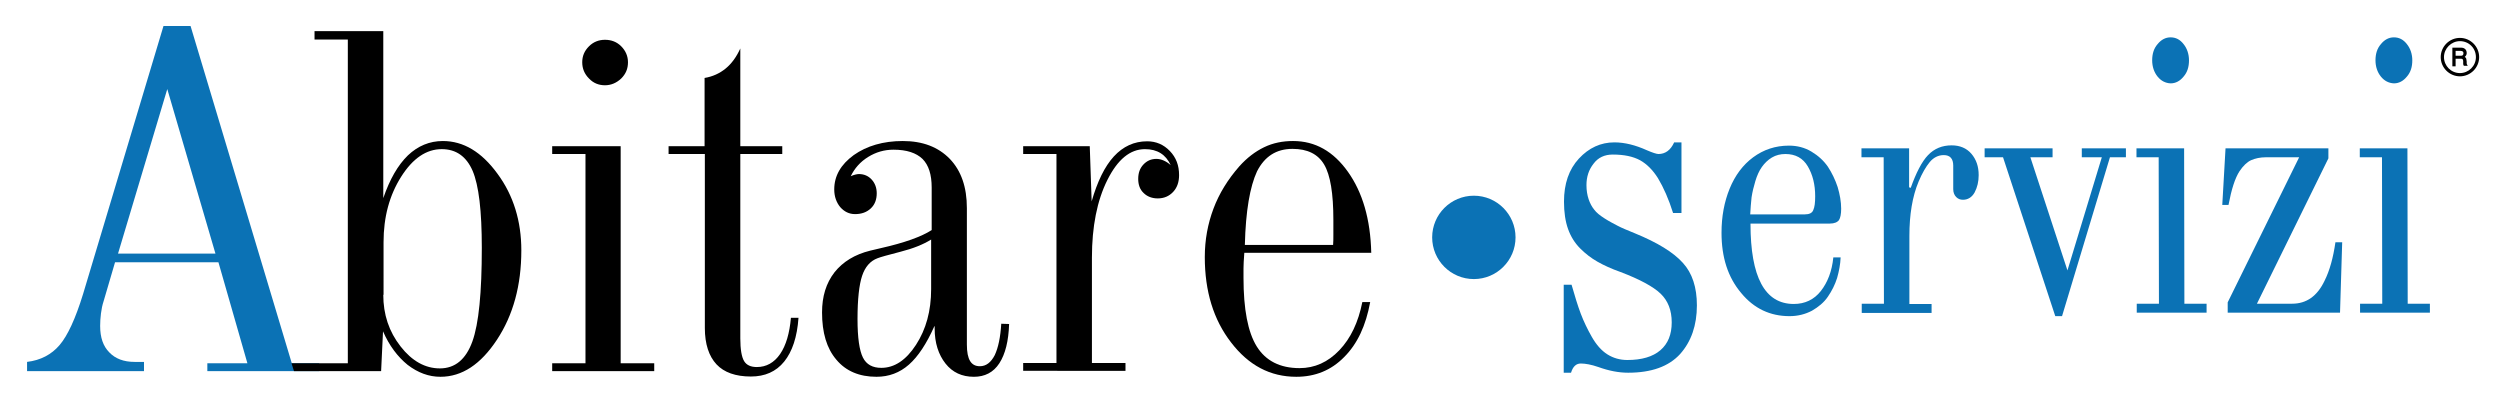 <?xml version="1.0" encoding="utf-8"?>
<!-- Generator: Adobe Illustrator 24.0.0, SVG Export Plug-In . SVG Version: 6.00 Build 0)  -->
<svg version="1.1" id="Livello_1" xmlns="http://www.w3.org/2000/svg" xmlns:xlink="http://www.w3.org/1999/xlink" x="0px" y="0px"
	 viewBox="0 0 923.6 147.4" style="enable-background:new 0 0 923.6 147.4;" xml:space="preserve">
<style type="text/css">
	.Arco_x0020_verde{fill:url(#SVGID_1_);stroke:#FFFFFF;stroke-width:0.25;stroke-miterlimit:1;}
	.st0{fill:#0B72B5;}
</style>
<linearGradient id="SVGID_1_" gradientUnits="userSpaceOnUse" x1="-132.75" y1="526.514" x2="-132.043" y2="525.807">
	<stop  offset="0" style="stop-color:#259E2E"/>
	<stop  offset="0.983" style="stop-color:#1C381D"/>
</linearGradient>
<g>
	<path class="st0" d="M38.3,111.2c-0.5,1.5-0.8,3-1,4.6c-0.2,1.6-0.3,3.1-0.3,4.6c0,4.3,1.1,7.5,3.4,9.8c2.2,2.3,5.3,3.5,9.3,3.5
		h3.5v3.4H10v-3.4c5-0.6,9-2.7,12-6.2c3-3.5,5.9-9.8,8.7-18.9l29.7-99h10l37.4,124.6h10.1v2.9H76.6v-2.9h14.8L80.7,96.9H42.5
		L38.3,111.2z M43.6,93.7h36L61.8,32.9L43.6,93.7z"/>
	<path d="M128.5,134.2V14.6h-12.3v-3.1h25.4v61.7c2.4-7,5.4-12.2,9.1-15.8c3.7-3.5,8-5.3,12.9-5.3c7.6,0,14.3,4,20.2,12.1
		c5.9,8,8.8,17.5,8.8,28.3c0,12.9-3,23.9-9,33c-6,9.1-12.9,13.7-20.9,13.7c-4.3,0-8.3-1.5-12.1-4.4c-3.7-3-6.8-7.1-9.1-12.4
		l-0.7,14.7h-32.2l-0.9-2.9H128.5z M141.6,108.9c0,7.3,2.1,13.6,6.4,19.1c4.2,5.4,9.1,8.1,14.5,8.1c5.6,0,9.6-3.3,12-9.9
		c2.4-6.6,3.5-18.2,3.5-34.6c0-13.7-1.1-23.1-3.4-28.5c-2.3-5.3-6.1-8-11.4-8c-5.7,0-10.7,3.4-15,10.2c-4.3,6.8-6.5,14.8-6.5,24.2
		V108.9z"/>
	<path d="M229.3,134.2h12.4v2.9H204v-2.9h12.3V56.9H204V54h25.3V134.2z M215.1,23c0-2.3,0.8-4.2,2.5-5.9c1.6-1.6,3.6-2.4,5.9-2.4
		c2.4,0,4.4,0.8,6,2.4c1.6,1.6,2.5,3.6,2.5,5.9c0,2.4-0.8,4.3-2.5,6c-1.7,1.6-3.7,2.5-6,2.5c-2.3,0-4.3-0.8-5.9-2.5
		C215.9,27.3,215.1,25.3,215.1,23z"/>
	<path d="M260.3,56.9h-13.3V54h13.3V28.8c3-0.5,5.6-1.7,7.8-3.5c2.2-1.8,4-4.3,5.4-7.4V54h15.5v2.9h-15.5v68.1
		c0,4.1,0.5,6.9,1.4,8.4c0.9,1.5,2.5,2.2,4.7,2.2c3.5,0,6.4-1.6,8.6-4.8c2.2-3.2,3.5-7.7,4-13.4h2.8c-0.5,7.1-2.3,12.5-5.3,16.2
		c-3,3.7-7.1,5.5-12.3,5.5c-5.6,0-9.9-1.5-12.7-4.5c-2.8-3-4.3-7.5-4.3-13.4V56.9z"/>
	<path d="M345.2,120.5c-2.9,6.5-6,11.2-9.4,14.2c-3.4,3-7.4,4.5-12,4.5c-6.3,0-11.3-2.1-14.8-6.3c-3.6-4.2-5.3-10-5.3-17.5
		c0-5.9,1.5-10.8,4.6-14.8c3.1-3.9,7.5-6.6,13.2-8c0.8-0.2,2.1-0.5,3.8-0.9c8.9-2,15.2-4.3,18.9-6.7V69.3c0-4.8-1.1-8.3-3.4-10.6
		c-2.3-2.2-5.8-3.4-10.7-3.4c-3.4,0-6.5,0.9-9.4,2.7c-2.9,1.8-5,4.2-6.4,7.1c0.7-0.3,1.2-0.5,1.7-0.6c0.4-0.1,0.9-0.2,1.3-0.2
		c1.9,0,3.5,0.7,4.7,2c1.2,1.3,1.9,3,1.9,5.1c0,2.3-0.7,4.2-2.2,5.6c-1.5,1.4-3.4,2.1-5.8,2.1c-2.2,0-4-0.9-5.5-2.6
		c-1.4-1.7-2.2-3.9-2.2-6.5c0-5,2.4-9.2,7.2-12.7c4.8-3.4,10.9-5.2,18.1-5.2c7.4,0,13.1,2.2,17.4,6.6c4.2,4.4,6.3,10.4,6.3,18.2
		v50.4c0,2.8,0.4,4.8,1.2,6.1c0.8,1.3,2,1.9,3.6,1.9c2.3,0,4.1-1.4,5.5-4.1c1.3-2.8,2.1-6.6,2.4-11.6l2.9,0.1
		c-0.2,6.3-1.4,11.1-3.6,14.5c-2.2,3.4-5.4,5-9.4,5c-4.4,0-7.9-1.6-10.5-4.9c-2.6-3.3-4-7.6-4-12.9V120.5z M344,88.5
		c-2.9,1.8-6.6,3.3-11.3,4.5c-4.7,1.2-7.5,2-8.5,2.4c-2.7,1-4.6,3.2-5.7,6.5c-1.1,3.3-1.7,8.6-1.7,16c0,6.9,0.7,11.6,2,14.2
		c1.3,2.6,3.6,3.8,6.8,3.8c4.8,0,9.1-2.8,12.8-8.5c3.7-5.7,5.6-12.5,5.6-20.6V88.5z"/>
	<path d="M403.3,74.4c2.1-7.3,4.8-12.9,8.2-16.6c3.4-3.7,7.5-5.6,12.3-5.6c3.3,0,6.1,1.2,8.4,3.6c2.3,2.4,3.4,5.3,3.4,8.9
		c0,2.5-0.7,4.6-2.2,6.2c-1.5,1.6-3.4,2.4-5.7,2.4c-2.1,0-3.9-0.7-5.2-2c-1.4-1.3-2-3.1-2-5.2c0-2.2,0.6-3.9,1.9-5.3
		c1.3-1.4,2.9-2.1,4.8-2.1c0.9,0,1.8,0.2,2.7,0.6c0.9,0.4,1.7,0.9,2.6,1.7c-0.9-1.9-2.1-3.4-3.7-4.4c-1.6-1-3.5-1.5-5.8-1.5
		c-5.5,0-10.1,3.8-13.9,11.4c-3.8,7.6-5.7,17.2-5.7,28.7v38.9h12.4v2.9H378v-2.9h12.3V56.9H378V54h24.6L403.3,74.4z"/>
	<path d="M503.3,111.6h2.9c-1.6,8.7-4.7,15.4-9.6,20.3c-4.8,4.9-10.7,7.3-17.7,7.3c-9.6,0-17.6-4.2-24.1-12.7
		c-6.5-8.4-9.7-18.9-9.7-31.5c0-6.4,1.1-12.3,3.2-17.9c2.1-5.6,5.3-10.8,9.6-15.7c2.8-3.1,5.8-5.4,9.1-7c3.3-1.6,6.9-2.3,10.7-2.3
		c8.2,0,14.9,3.8,20.3,11.4c5.4,7.6,8.3,17.5,8.6,29.9h-46.9c-0.2,2.6-0.3,4.6-0.3,5.8c0,1.2,0,2.4,0,3.4c0,11.6,1.6,20.1,4.9,25.4
		c3.3,5.3,8.6,8,15.8,8c5.6,0,10.5-2.2,14.7-6.6C499,125,501.8,119.1,503.3,111.6z M459.9,90.5h32.6c0.1-1.1,0.1-2.4,0.1-3.7
		c0-1.3,0-3.2,0-5.6c0-9.7-1.1-16.5-3.4-20.4c-2.3-3.9-6.2-5.8-11.7-5.8c-6,0-10.3,2.8-13.1,8.3C461.8,68.9,460.2,77.9,459.9,90.5z"
		/>
</g>
<path class="st0" d="M559.9,87.7c0-8.5-6.9-15.4-15.4-15.4c-8.5,0-15.4,6.9-15.4,15.4s6.9,15.4,15.4,15.4
	C553,103.1,559.9,96.2,559.9,87.7z"/>
<g>
	<path class="st0" d="M636,86c0-6,1-11.4,3-16.3c2-4.9,4.9-8.8,8.7-11.6s8.2-4.3,13.2-4.3c3,0,5.8,0.7,8.3,2.2
		c2.5,1.5,4.5,3.3,6.1,5.6c1.5,2.3,2.7,4.8,3.6,7.5c0.8,2.7,1.3,5.4,1.3,8c0,2-0.3,3.4-0.8,4.2c-0.6,0.8-1.7,1.3-3.4,1.3h-29.3
		c0,19.8,5.3,29.7,16,29.7c4.1,0,7.5-1.6,10-4.8c2.5-3.2,4.1-7.3,4.6-12.4h2.7c-0.1,2.6-0.6,5.1-1.3,7.6c-0.8,2.5-1.9,4.7-3.4,6.9
		s-3.5,3.8-5.9,5.2c-2.5,1.3-5.2,2-8.3,2c-7.1,0-13.1-2.8-17.8-8.5C638.3,102.4,636,95,636,86z M646.6,79.2h20.2
		c1.6,0,2.7-0.5,3.1-1.6c0.5-1.1,0.7-2.7,0.7-5.1c0-4.3-0.9-7.9-2.7-11c-1.8-3.1-4.6-4.6-8.3-4.6c-1.8,0-3.5,0.4-5,1.3
		c-1.5,0.9-2.7,2.1-3.7,3.5s-1.8,3.2-2.4,5.2s-1.1,4-1.4,6C646.9,74.9,646.7,77,646.6,79.2z"/>
	<path class="st0" d="M687.8,115.5l0-3.3h8.2l-0.1-54.1h-8.2l0-3.3h17.6l0,14.4l0.6,0.2c2-5.6,4.1-9.7,6.4-12.1
		c2.3-2.4,5.2-3.6,8.7-3.6c3,0,5.5,1,7.3,3.1c1.8,2.1,2.7,4.7,2.7,7.9c0,2.4-0.5,4.5-1.5,6.4c-1,1.8-2.5,2.7-4.3,2.7
		c-1,0-1.8-0.3-2.5-1c-0.7-0.7-1.1-1.7-1.1-2.9c0-1.3,0-2.8,0-4.7c0-1.5,0-2.9,0-4c0-2.6-1.2-3.9-3.5-3.9c-2,0-3.8,0.9-5.2,2.6
		c-1.4,1.7-2.8,4.1-4.1,7.2c-2.3,5.5-3.4,12.2-3.4,20.1l0,25.1h8.2l0,3.3H687.8z"/>
	<path class="st0" d="M733.2,58.1l0-3.3h25.1l0,3.3h-8.2l13.7,41.8l12.7-41.8h-7.4l0-3.3h16.3l0,3.3h-5.9l-17.7,58.7h-2.5L740,58.1
		H733.2z"/>
	<path class="st0" d="M789.4,115.5l0-3.3h8.2l-0.1-54.1h-8.2l0-3.3h17.6l0.1,57.4h8.2l0,3.3H789.4z M797.1,28.3c-1.3-1.6-2-3.7-2-6
		c0-2.4,0.6-4.4,2-6c1.3-1.6,2.9-2.5,4.8-2.5c1.9,0,3.5,0.8,4.8,2.5c1.3,1.6,2,3.7,2,6c0,2.4-0.6,4.4-2,6c-1.3,1.6-2.9,2.5-4.8,2.5
		C800,30.7,798.4,29.9,797.1,28.3z"/>
	<path class="st0" d="M821,75.7l1.2-20.9h38l0,3.7l-26.4,53.7h13c5.3,0,9.3-2.8,12-8.5c1.9-3.8,3.2-8.6,4-14.2h2.5l-0.8,26h-41.5
		l0-3.8l26.4-53.6h-12.2c-2.2,0-4,0.4-5.6,1.1c-1.5,0.7-2.9,2.1-4.2,4c-1.7,2.6-3,6.7-4.1,12.5H821z"/>
	<path class="st0" d="M871.9,115.5l0-3.3h8.2L880,58.1h-8.2l0-3.3h17.6l0.1,57.4h8.2l0,3.3H871.9z M879.6,28.3c-1.3-1.6-2-3.7-2-6
		c0-2.4,0.6-4.4,2-6c1.3-1.6,2.9-2.5,4.8-2.5c1.9,0,3.5,0.8,4.8,2.5c1.3,1.6,2,3.7,2,6c0,2.4-0.6,4.4-2,6c-1.3,1.6-2.9,2.5-4.8,2.5
		C882.5,30.7,880.9,29.9,879.6,28.3z"/>
</g>
<g>
	<path class="st0" d="M577.7,137.5l0-32.3h2.9c1.2,4.2,2.3,7.8,3.4,10.7c1.1,2.9,2.5,5.8,4.1,8.6c1.6,2.8,3.5,5,5.7,6.4
		c2.2,1.4,4.7,2.1,7.4,2.1c5.3,0,9.4-1.2,12.2-3.6c2.8-2.4,4.2-5.8,4.2-10.3c0-4.5-1.4-8-4.1-10.6c-2.7-2.6-7.7-5.3-14.8-8
		c-3.4-1.2-6.2-2.5-8.5-3.8c-2.3-1.3-4.4-2.9-6.4-4.9c-2-2-3.5-4.4-4.5-7.2c-1-2.8-1.5-6.2-1.5-10.1c0-6.6,1.8-11.9,5.5-15.9
		c3.7-4,8.1-6,13.1-6c3.8,0,7.8,1,12,2.9c2.1,0.9,3.6,1.4,4.3,1.4c2.5,0,4.5-1.4,5.8-4.3h2.7l0,26.1h-3.1c-1.6-5.1-3.5-9.4-5.6-12.9
		c-1.9-3-4.1-5.2-6.6-6.6c-2.6-1.4-5.9-2.1-10.1-2.1c-3,0-5.4,1.1-7.1,3.4c-1.8,2.3-2.6,4.9-2.6,7.9c0,2,0.3,3.7,0.8,5.2
		c0.5,1.5,1.2,2.8,2.1,3.9c0.8,1.1,2.1,2.1,3.8,3.2c1.7,1.1,3.3,1.9,4.8,2.7s3.7,1.7,6.4,2.8c8.3,3.4,14.2,7,17.7,10.9
		c3.5,3.8,5.2,9.1,5.2,15.7c0,7.4-2.1,13.4-6.2,18c-4.2,4.6-10.6,6.9-19.2,6.9c-3.5,0-7.1-0.7-11-2.1c-2.6-0.9-4.8-1.3-6.5-1.3
		c-1.7,0-2.9,1.1-3.6,3.4H577.7z"/>
</g>
<g>
	<path d="M911.3,23.5c0-0.6,0-1.1-0.1-1.4c0-0.3-0.1-0.5-0.2-0.7c-0.1-0.1-0.2-0.2-0.4-0.4c0.5-0.4,0.7-0.9,0.7-1.4
		c0-0.6-0.2-1.1-0.5-1.4c-0.4-0.4-0.9-0.6-1.7-0.6H906v6.9h1.2v-2.8h2c0.4,0,0.8,0.1,0.8,0.9c0,0.5,0,0.8,0,1c0,0.2,0.1,0.5,0.2,0.6
		l0,0.1h1.4V24l-0.1,0C911.4,23.8,911.3,23.7,911.3,23.5z M910.1,19.6c0,0.7-0.3,1-0.9,1h-2v-1.8h1.9c0.3,0,0.5,0.1,0.7,0.2
		C910,19.1,910.1,19.4,910.1,19.6z"/>
	<path d="M908.8,14c-3.9,0-7.1,3.2-7.1,7.1c0,3.9,3.2,7.1,7.1,7.1c3.9,0,7.1-3.2,7.1-7.1C915.9,17.2,912.7,14,908.8,14z M914.7,21.1
		c0,3.3-2.7,5.9-5.9,5.9c-3.3,0-5.9-2.7-5.9-5.9s2.7-5.9,5.9-5.9C912.1,15.2,914.7,17.8,914.7,21.1z"/>
</g>
</svg>
